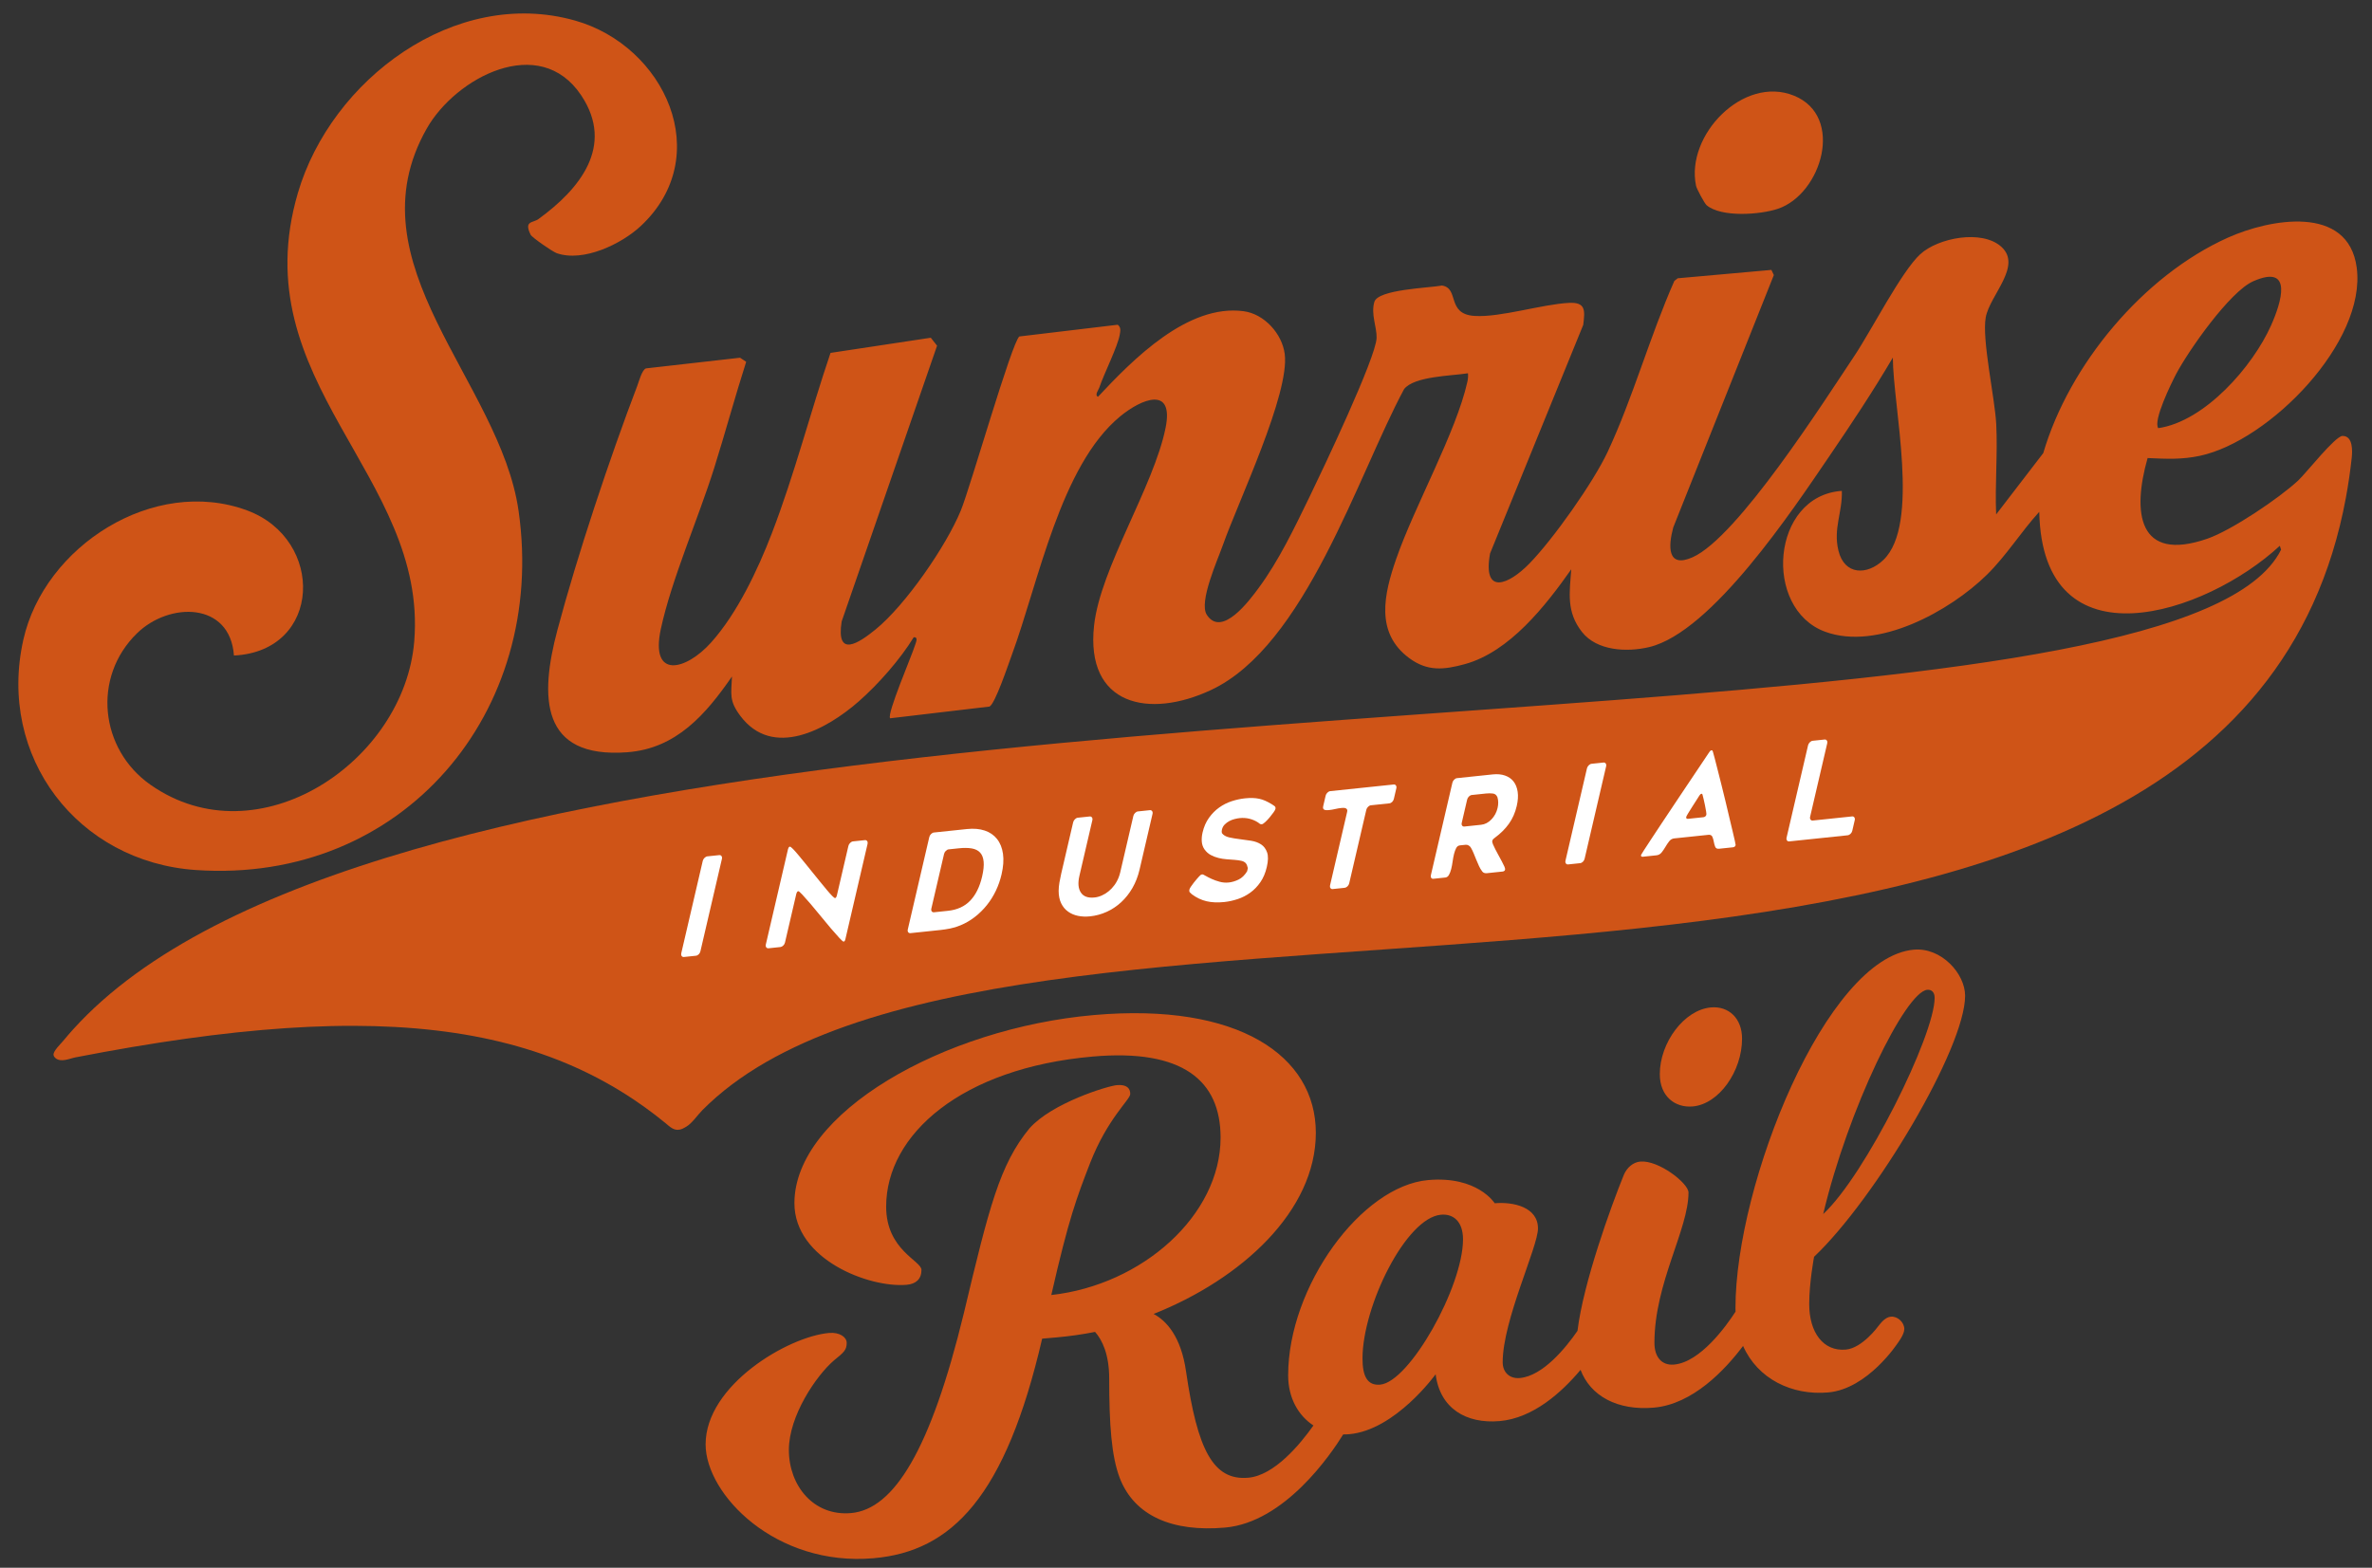 <?xml version="1.0" encoding="UTF-8"?>
<svg id="Layer_1" xmlns="http://www.w3.org/2000/svg" version="1.1" viewBox="0 0 612 404.587">
  <rect x="0" y="0" width="612" height="404.587" fill="#333333" stroke="none"/>
  <!-- Generator: Adobe Illustrator 29.5.1, SVG Export Plug-In . SVG Version: 2.1.0 Build 141)  -->
  <defs>
    <style>
      .st0 {
        fill: #cf5417;
      }

      .st1 {
        fill: #fff;
      }
    </style>
  </defs>
  <g>
    <path class="st0" d="M133.797,131.826c-4.785-33.436-43.584-63.698-23.662-98.7,7.429-13.052,29.065-24.651,39.819-8.527,8.787,13.176-.559,24.35-11.036,31.94-1.426,1.033-3.808.378-2.008,4.045.346.704,5.682,4.385,6.716,4.748,6.851,2.412,16.731-2.348,21.719-7.017,19.329-18.093,6.132-46.505-17.002-53.017-31.05-8.741-62.913,15.332-71.477,44.478-14.374,48.92,33.474,72.859,30.016,115.689-2.509,31.078-40.282,56.539-68.065,37.055-13.056-9.156-15.097-27.747-3.457-39.094,8.326-8.115,23.994-8.163,25,5.748,22.776-1.122,23.552-30,3.384-37.453-24.03-8.879-52.303,9.179-57.725,33.394-6.761,30.192,14.001,57.328,44.518,59.415,53.351,3.647,90.701-40.714,83.26-92.705Z"/>
    <path class="st0" d="M440.327,52.964c3.816,3.202,13.863,2.451,18.41.912,11.237-3.804,17.279-23.847,4.137-29.186-13.089-5.317-28.011,10.226-25.278,23.254.17.811,2.192,4.567,2.732,5.02Z"/>
  </g>
  <path class="st0" d="M604.401,112.5c-1.898.011-9.378,9.578-11.449,11.507-4.921,4.585-17.179,12.848-23.435,15.016-17.977,6.225-19.398-6.835-15.413-20.814,4.788.213,8.794.438,13.568-.593,17.835-3.856,42.937-29.294,40.384-48.548-2.177-16.42-22.531-12.547-33.253-7.733-21.816,9.796-40.929,32.774-47.619,55.593l-12.158,15.831c-.33-7.727.411-15.579.022-23.301-.337-6.682-3.742-21.831-2.707-27.557,1.033-5.722,9.538-13.293,3.987-18.245-5.009-4.468-16.264-2.292-20.894,1.958-4.827,4.43-12.681,19.789-16.968,26.206-7.875,11.786-30.154,46.842-41.766,51.997-6.582,2.922-6.284-2.879-4.99-7.684l25.958-65.145-.631-1.331-24.168,2.159-.872.687c-6.287,14.206-10.639,30.035-17.176,44.042-3.7,7.928-14.136,22.681-20.287,28.959-5.203,5.311-12.063,8.352-10.086-2.668l24.042-58.991c.457-3.698.691-5.895-3.658-5.681-6.936.34-17.712,3.793-24.38,3.371-7.344-.465-3.847-7.158-8.41-7.847-3.362.634-16.473.985-17.444,4.22-.949,3.165.659,6.512.578,9.292-.149,5.116-14.046,34.312-17.221,40.851-3.883,7.998-8.003,16.668-13.296,23.807-2.224,2.999-9.42,12.804-13.294,6.802-2.121-3.287,2.768-14.087,4.143-17.976,3.969-11.227,17.305-39.116,15.959-49.358-.689-5.238-5.284-10.292-10.568-11.007-14.464-1.956-28.61,12.469-37.607,22.078-.936-.451.118-1.711.337-2.362,1.218-3.616,4.741-10.571,5.275-13.655.167-.966.386-1.842-.511-2.573l-25.385,3.027c-1.931,1.379-12.66,38.965-15.112,44.927-3.786,9.207-14.266,24.381-21.96,30.658-4.443,3.625-10.276,7.465-8.779-2.039l24.616-71.161-1.62-2.057-25.87,3.912c-5.232,15.407-9.294,31.382-15.145,46.573-3.631,9.428-8.907,20.617-15.675,28.173-6.451,7.202-15.795,9.611-12.958-3.518,2.765-12.8,9.704-28.593,13.769-41.543,2.853-9.092,5.344-18.308,8.246-27.384l-1.575-1.056-24.267,2.752c-1.041.344-1.82,3.361-2.251,4.491-7.121,18.675-15.485,43.785-20.611,63.039-4.576,17.189-4.497,33.238,18.043,31.535,12.661-.957,20.272-9.824,26.997-19.55-.176,4.532-.787,6.182,2.078,10.058,8.402,11.366,22.433,3.567,30.646-3.643,5.054-4.438,10.706-10.864,14.166-16.532,1.28-.132.545,1.358.345,2.031-.749,2.528-7.385,17.904-6.421,18.872l25.635-3.027c1.437-.67,4.859-10.898,5.704-13.184,6.961-18.842,12.561-48.986,28.012-61.709,5.466-4.501,13.918-8.004,11.713,2.949-3.066,15.229-16.824,36.163-18.454,51.023-2.265,20.66,14.176,24.128,30.153,16.661,24.368-11.388,37.875-55.449,49.834-77.664,2.609-3.338,12.21-3.403,16.484-4.088.067.747.012,1.465-.153,2.202-2.916,13.07-13.65,32.095-18.37,45.719-3.121,9.006-5.505,19.026,3.365,25.586,4.707,3.482,8.941,3.033,14.335,1.558,11.566-3.162,20.869-15.092,27.472-24.471-.458,6.107-1.284,10.981,2.743,16.139,3.848,4.927,11.625,5.292,17.334,3.938,16.196-3.839,37.22-35.645,46.516-49.276,5.68-8.329,11.267-16.747,16.381-25.443.031,12.607,7.125,43.015-2.431,52.211-4.186,4.029-10.076,3.981-11.615-2.419-1.374-5.713,1.051-9.797.888-15.394-18.224,1.233-20.454,30.415-4.306,36.351,13.553,4.982,32.205-5.331,41.764-14.743,5.024-4.948,8.743-11.006,13.477-16.205.782,40.319,42.844,26.559,62.062,8.77l.329,1c-.772,1.558-1.773,2.995-2.912,4.305-1.272,1.463-2.716,2.77-4.248,3.956-1.743,1.35-3.605,2.543-5.523,3.628-2.18,1.233-4.439,2.325-6.736,3.321-2.586,1.121-5.223,2.12-7.888,3.035-2.963,1.018-5.961,1.931-8.979,2.771-3.315.923-6.655,1.757-10.009,2.528-3.644.837-7.306,1.599-10.978,2.306-3.951.76-7.914,1.457-11.885,2.105-4.236.692-8.481,1.329-12.731,1.926-4.5.631-9.006,1.217-13.516,1.767-4.742.579-9.49,1.119-14.24,1.63-4.964.534-9.932,1.036-14.902,1.515-5.166.497-10.334.968-15.504,1.42-5.346.467-10.694.914-16.044,1.347-5.506.445-11.014.875-16.522,1.295-5.646.43-11.293.85-16.94,1.264-5.765.423-11.531.839-17.296,1.254-5.864.422-11.728.843-17.591,1.266-5.942.429-11.884.861-17.825,1.299-6,.443-11.999.892-17.998,1.353-6.037.464-12.074.938-18.11,1.428-6.055.492-12.108.998-18.16,1.525-6.051.527-12.101,1.073-18.149,1.643-6.028.568-12.054,1.161-18.077,1.782-5.984.617-11.966,1.263-17.943,1.942-5.92.673-11.837,1.379-17.749,2.124-5.836.735-11.668,1.509-17.493,2.327-5.732.805-11.458,1.652-17.176,2.551-5.607.881-11.207,1.81-16.797,2.796-5.463.964-10.917,1.981-16.358,3.062-5.299,1.053-10.586,2.166-15.857,3.35-5.115,1.149-10.215,2.365-15.295,3.659-4.911,1.252-9.804,2.577-14.672,3.989-4.689,1.361-9.354,2.802-13.988,4.341-4.447,1.476-8.865,3.042-13.242,4.713-4.187,1.599-8.336,3.295-12.435,5.107-3.908,1.728-7.77,3.562-11.567,5.523-3.612,1.865-7.166,3.844-10.638,5.959-3.299,2.01-6.525,4.142-9.647,6.417-2.97,2.164-5.847,4.456-8.596,6.895-2.624,2.329-5.132,4.79-7.483,7.395-.869.962-1.716,1.944-2.539,2.946-.619.753-2.643,2.65-2.495,3.639.045.302.231.568.46.77,1.423,1.26,3.637.149,5.245-.163,2.486-.483,4.975-.953,7.467-1.407,4.769-.869,9.549-1.68,14.34-2.421,8.77-1.356,17.579-2.479,26.421-3.244,7.857-.68,15.743-1.079,23.631-1.059,7.05.017,14.104.37,21.108,1.191,6.353.745,12.664,1.879,18.852,3.506,5.764,1.516,11.417,3.464,16.864,5.887,5.271,2.345,10.342,5.133,15.143,8.332,1.898,1.265,3.754,2.593,5.566,3.979.924.707,1.836,1.429,2.737,2.165,1.132.925,2.166,2.072,3.786,1.711.558-.124,1.066-.408,1.56-.696,1.599-.931,2.906-2.982,4.227-4.315,1.169-1.179,2.383-2.312,3.637-3.4,2.582-2.242,5.328-4.291,8.185-6.169,3.002-1.973,6.127-3.757,9.33-5.382,3.387-1.719,6.862-3.262,10.392-4.663,3.737-1.484,7.535-2.809,11.371-4.011,4.052-1.27,8.146-2.401,12.267-3.426,4.334-1.078,8.698-2.039,13.079-2.908,4.586-.91,9.191-1.722,13.808-2.458,4.807-.766,9.626-1.451,14.453-2.074,4.998-.645,10.004-1.225,15.016-1.758,5.16-.548,10.326-1.046,15.495-1.508,5.294-.474,10.591-.911,15.891-1.326,5.4-.423,10.801-.822,16.203-1.211,5.477-.394,10.955-.778,16.432-1.163,5.526-.388,11.053-.778,16.578-1.182,5.548-.405,11.095-.824,16.64-1.268,5.542-.444,11.083-.914,16.62-1.421,5.509-.505,11.015-1.048,16.516-1.642,5.449-.588,10.893-1.227,16.328-1.93,5.362-.693,10.716-1.449,16.058-2.284,5.248-.82,10.485-1.716,15.704-2.706,5.108-.969,10.2-2.027,15.266-3.195,4.943-1.139,9.862-2.382,14.746-3.751,4.752-1.332,9.471-2.782,14.142-4.374,4.536-1.546,9.028-3.227,13.455-5.064,4.297-1.784,8.534-3.717,12.684-5.822,4.035-2.046,7.989-4.255,11.83-6.646,3.75-2.334,7.393-4.843,10.893-7.538,3.442-2.65,6.745-5.482,9.873-8.497,3.109-2.997,6.043-6.174,8.769-9.523,2.748-3.374,5.283-6.921,7.582-10.616,2.355-3.784,4.462-7.721,6.312-11.776,1.927-4.223,3.576-8.572,4.958-13.003,1.462-4.689,2.626-9.469,3.521-14.297.63-3.399,1.128-6.822,1.505-10.257.196-1.783.393-5.763-2.356-5.746ZM561.451,96.552c3.185-6.066,13.864-21.303,19.889-23.958,10.463-4.611,7.232,5.523,4.625,11.371-4.734,10.622-17.081,24.776-29.115,26.531-1.393-1.917,3.404-11.666,4.6-13.945Z"/>
  <g>
    <path class="st0" d="M436.74,285.539c6.762-.59,12.733-9.067,12.73-17.501-.003-5.251-3.463-8.45-8.023-8.052-6.918.603-13.205,9.107-13.201,17.223.002,5.729,3.934,8.728,8.494,8.33Z"/>
    <path class="st0" d="M487.867,339.796c-1.416.124-2.515,1.493-3.301,2.517,0,0-4.088,5.607-8.333,5.978-5.817.508-9.436-4.428-9.438-11.748-.002-5.568,1.253-12.203,1.253-12.203,15.719-14.896,38.976-53.841,38.97-67.366-.002-5.728-6.138-12.512-13.213-11.895-22.643,1.975-46.049,60.504-46.036,92.487,0,.312.013.617.023.923-2.389,3.694-9.09,13.075-15.9,13.668-3.144.274-5.032-1.949-5.033-5.608-.006-15.435,8.794-29.25,8.79-38.797,0-2.387-7.707-8.398-12.425-7.987-1.888.165-3.46,1.575-4.245,3.395-3.368,8.255-10.491,28.006-11.97,40.294-2.948,4.261-8.88,11.649-14.898,12.174-2.674.232-4.403-1.526-4.404-4.072-.005-10.819,9.109-29.755,9.107-34.528-.003-5.569-6.45-6.916-11.168-6.504,0,0-4.405-7.096-17.142-5.985-17.296,1.509-36.156,27.5-36.147,50.413.002,5.816,2.612,10.361,6.521,12.923-3.537,4.997-10.134,12.901-16.822,13.484-9.102.794-13.11-7.33-16.031-27.34-1.278-9.1-5.102-13.188-8.381-14.929,22.571-8.969,41.862-26.494,41.854-46.759-.009-19.896-20.04-33.624-57.177-30.385-38.958,3.397-77.364,25.354-77.354,48.565.006,14.553,19.307,21.897,28.956,21.056,2.367-.206,3.823-1.438,3.822-3.834,0-2.395-9.105-5.101-9.109-16.339-.007-18.605,19.465-35.779,53.326-38.732,23.12-2.017,32.955,6.154,32.96,20.891.008,20.08-20.193,38.054-43.677,40.654,4.543-19.924,6.543-25.072,9.999-34.032,4.547-11.634,10.371-16.38,10.371-17.854,0-1.474-.912-2.499-3.46-2.277-2.367.207-16.748,4.593-22.571,11.18-7.642,9.325-10.369,20.248-16.912,47.716-8.542,35.195-18.003,50.574-29.108,51.542-9.648.842-16.023-7.076-16.027-16.287-.003-8.843,7.092-19.226,11.642-23.122,2.548-2.065,3.276-2.682,3.276-4.523,0-1.474-1.822-2.789-4.553-2.551-10.559.921-31.854,13.463-31.848,28.753.005,12.896,18.036,31.588,43.34,29.381,20.208-1.762,34.038-15.863,43.489-56.664l3.641-.317c3.277-.286,6.735-.772,10.013-1.427,1.821,2.052,3.643,5.762,3.645,12.025.005,11.79.555,20.031,2.742,25.736,3.827,9.799,13.66,13.915,27.131,12.74,15.437-1.346,27.386-19,30.499-24.042.506.006,1.018-.012,1.535-.057,11.95-1.042,22.322-15.471,22.322-15.471,1.104,8.813,7.868,12.838,16.516,12.084,8.642-.754,16.017-7.427,20.873-13.217,2.539,6.721,9.496,10.569,18.91,9.747,10.036-.875,18.364-9.733,23.018-15.92,3.795,8.537,12.607,12.814,21.952,11.999,10.221-.892,17.921-12.701,17.921-12.701,0,0,1.728-2.22,1.728-3.652,0-1.75-1.73-3.35-3.46-3.199ZM497.268,255.436c1.101-.097,1.888.631,1.889,2.062.004,9.707-17.909,45.799-28.754,55.815,6.437-27.136,21.205-57.385,26.865-57.878ZM356.103,357.334c-3.302.288-4.561-2.147-4.562-6.763-.006-13.365,11.148-36.297,20.269-37.093,3.146-.274,5.662,1.734,5.664,6.349.005,12.252-13.822,36.849-21.37,37.507Z"/>
  </g>
  <g>
    <path class="st1" d="M176.466,246.97c-.256.026-.451-.057-.587-.25-.137-.194-.17-.434-.105-.717l5.545-23.837c.066-.284.216-.543.452-.775.235-.233.48-.363.736-.39l3.063-.321c.255-.026.451.058.586.252.135.193.171.433.105.717l-5.545,23.837c-.071.308-.218.571-.439.791-.22.22-.469.344-.748.372l-3.063.321Z"/>
    <path class="st1" d="M198.289,244.719c-.257.027-.454-.057-.592-.25-.137-.193-.173-.432-.106-.717l5.735-24.654c.027-.117.079-.244.157-.38.076-.135.184-.209.323-.224.117-.012.362.17.739.546.377.377.826.879,1.349,1.505.521.628,1.108,1.34,1.762,2.138.65.799,1.31,1.613,1.978,2.444.666.831,1.325,1.646,1.978,2.444.652.798,1.239,1.511,1.762,2.138.521.628.971,1.129,1.348,1.505.375.377.623.56.739.547.115-.012.211-.086.288-.221.076-.135.129-.261.156-.38l2.992-12.859c.066-.284.217-.544.453-.776.235-.232.48-.362.736-.389l3.063-.321c.254-.026.45.057.586.25.136.193.17.435.104.719l-5.727,24.618c-.027.118-.073.243-.138.378-.065.134-.168.207-.307.222s-.507-.299-1.103-.941c-.596-.642-1.308-1.445-2.133-2.41-.826-.965-1.699-2.017-2.62-3.157-.921-1.139-1.794-2.192-2.621-3.156-.827-.966-1.537-1.769-2.133-2.411-.596-.642-.963-.957-1.102-.942-.117.013-.219.088-.308.224-.087.136-.145.265-.172.382l-2.942,12.646c-.072.309-.225.574-.459.793-.233.223-.479.345-.735.372l-3.051.319Z"/>
    <path class="st1" d="M239.771,216.011c.066-.284.217-.544.453-.776.235-.232.48-.362.735-.389l8.527-.894c1.741-.182,3.268-.052,4.58.388,1.312.439,2.372,1.167,3.178,2.18s1.319,2.288,1.538,3.824c.221,1.537.096,3.312-.373,5.324-.342,1.469-.832,2.872-1.471,4.21-.64,1.338-1.414,2.574-2.322,3.71-.91,1.134-1.939,2.149-3.087,3.043-1.147.895-2.397,1.62-3.749,2.178-.879.37-1.763.642-2.652.814-.889.174-1.764.307-2.622.396l-7.589.795c-.255.026-.452-.051-.591-.233-.14-.181-.174-.426-.102-.734l5.545-23.836ZM244.578,235.054c2.391-.25,4.303-1.122,5.737-2.615s2.46-3.568,3.079-6.227c.358-1.543.491-2.819.397-3.828-.094-1.009-.397-1.794-.912-2.354-.516-.56-1.236-.919-2.161-1.076-.927-.157-2.028-.17-3.302-.036l-2.646.277c-.255.026-.5.156-.736.39-.236.233-.386.492-.452.777l-3.279,14.098c-.072.31-.04.555.1.736.139.183.336.26.591.233l3.585-.376Z"/>
    <path class="st1" d="M276.896,212.192c.066-.284.217-.543.453-.775.235-.232.48-.361.735-.389l3.063-.32c.255-.027.45.057.587.25.136.193.171.433.104.717l-3.339,14.352c-.43,1.848-.306,3.285.373,4.312.678,1.026,1.852,1.451,3.523,1.276.626-.065,1.249-.234,1.867-.507.619-.272,1.206-.635,1.764-1.087.558-.45,1.061-.982,1.51-1.596.448-.612.812-1.28,1.094-2.003.169-.435.302-.864.401-1.29.099-.427.198-.853.297-1.279l3.091-13.286c.066-.284.218-.543.453-.775.235-.231.48-.361.735-.389l3.063-.32c.256-.026.45.057.587.25.136.193.172.433.105.717l-3.339,14.352c-.407,1.753-1.02,3.337-1.836,4.753-.816,1.415-1.786,2.642-2.91,3.679s-2.37,1.866-3.737,2.485c-1.367.621-2.792,1.008-4.278,1.164-1.114.116-2.157.074-3.129-.126-.973-.201-1.832-.57-2.579-1.108-.747-.539-1.334-1.25-1.762-2.135s-.644-1.951-.649-3.198c.009-.717.076-1.446.204-2.187.126-.742.278-1.49.454-2.249l3.091-13.286Z"/>
    <path class="st1" d="M317.02,227.746c.836-.087,1.68-.337,2.535-.75.854-.413,1.591-1.125,2.212-2.139l.19-.816c-.092-.291-.16-.526-.21-.706-.048-.181-.161-.376-.338-.589-.271-.295-.661-.497-1.167-.605-.508-.108-1.077-.188-1.712-.237-.634-.049-1.307-.099-2.019-.152-.713-.052-1.416-.164-2.113-.333-.695-.17-1.361-.423-1.996-.762-.635-.337-1.183-.829-1.643-1.474-.392-.56-.619-1.212-.684-1.957-.064-.743.002-1.541.2-2.394.342-1.469.896-2.733,1.665-3.797.768-1.062,1.646-1.946,2.637-2.649.99-.705,2.061-1.244,3.212-1.619s2.284-.62,3.397-.737c.742-.077,1.412-.107,2.009-.089.595.019,1.162.086,1.701.202.538.118,1.06.288,1.562.514.503.225,1.032.504,1.588.838.176.12.412.274.707.464.296.188.402.459.32.816-.044.188-.218.495-.521.919-.303.425-.641.86-1.016,1.303-.374.443-.749.836-1.122,1.175-.373.34-.653.519-.839.538-.231.024-.419-.02-.562-.132-.144-.111-.284-.218-.419-.319-.67-.438-1.408-.76-2.213-.963-.806-.205-1.662-.26-2.57-.165-.35.037-.765.114-1.248.234-.482.119-.943.295-1.383.526-.439.23-.838.527-1.195.888-.357.361-.596.802-.717,1.323-.077.332-.079.631-.007.9.396.536,1.007.899,1.835,1.092.827.189,1.732.343,2.712.461.979.116,1.973.255,2.977.415,1.004.162,1.865.475,2.583.942.717.469,1.235,1.16,1.556,2.073.319.914.292,2.176-.083,3.786-.353,1.516-.904,2.815-1.653,3.898-.749,1.084-1.62,1.984-2.61,2.699-.991.717-2.069,1.27-3.233,1.656-1.164.388-2.324.642-3.482.763-1.69.178-3.206.111-4.547-.199-1.34-.31-2.607-.911-3.801-1.803-.188-.165-.359-.326-.515-.483-.155-.156-.192-.412-.109-.768.038-.166.161-.403.37-.714.207-.311.448-.643.724-.996.273-.351.543-.68.807-.984.264-.306.469-.535.618-.689.155-.177.285-.301.392-.37.106-.068.253-.112.438-.132.093-.01.349.107.767.353s.945.514,1.579.806c.634.291,1.335.541,2.101.75.767.208,1.545.271,2.334.188Z"/>
    <path class="st1" d="M343.855,229.441c-.254.026-.447-.057-.582-.25-.136-.194-.169-.435-.104-.718l4.413-18.97c.061-.261.052-.461-.03-.604-.079-.142-.196-.245-.352-.31-.154-.064-.334-.098-.537-.101-.203,0-.398.008-.584.027-.533.056-1.064.146-1.591.271-.527.125-1.057.215-1.591.271-.186.02-.381.028-.584.026-.203,0-.384-.029-.541-.082-.158-.053-.277-.149-.356-.291-.081-.143-.087-.356-.021-.64l.637-2.735c.065-.284.215-.543.45-.775.235-.233.481-.362.735-.39l16.361-1.713c.254-.027.45.057.587.251.136.193.171.433.104.717l-.636,2.735c-.071.309-.218.571-.438.791-.222.221-.472.344-.749.373l-4.734.496c-.256.026-.5.156-.735.388-.236.232-.386.491-.452.776l-4.413,18.97c-.071.308-.224.572-.455.793-.23.221-.473.344-.727.371l-3.076.321Z"/>
    <path class="st1" d="M369.881,226.786c-.277.029-.48-.048-.607-.231-.128-.183-.155-.428-.084-.736l5.545-23.836c.066-.284.217-.544.452-.776.235-.232.481-.362.735-.389l9.227-.966c1.182-.124,2.235-.026,3.156.293.922.32,1.658.831,2.207,1.536.549.706.903,1.593,1.062,2.661.157,1.071.077,2.292-.242,3.665-.402,1.729-1.074,3.255-2.015,4.578-.942,1.323-2.149,2.523-3.623,3.604-.167.133-.309.251-.423.355-.115.104-.197.263-.248.477-.043.189.014.479.173.865.159.389.368.828.627,1.321.259.492.538,1.018.839,1.576.3.557.581,1.077.844,1.558.262.481.473.909.635,1.285.161.376.223.647.185.813-.038.165-.122.283-.252.354-.131.072-.253.114-.37.127l-4.037.423c-.557.058-.965-.084-1.225-.428-.331-.428-.617-.905-.856-1.435-.237-.529-.47-1.065-.694-1.608-.225-.542-.447-1.092-.67-1.646-.223-.553-.473-1.06-.751-1.516-.114-.195-.295-.368-.542-.516-.25-.146-.502-.207-.757-.181l-1.497.156c-.418.044-.737.275-.959.69-.221.417-.406.921-.555,1.515-.15.594-.273,1.241-.368,1.944-.096.703-.219,1.352-.367,1.944-.149.594-.341,1.099-.574,1.516-.231.417-.546.647-.94.688l-3.029.317ZM382.137,212.851c.993-.104,1.884-.566,2.673-1.389.79-.822,1.315-1.802,1.58-2.938.231-.995.22-1.918-.032-2.769-.227-.577-.619-.9-1.178-.969-.561-.068-1.141-.071-1.741-.009l-3.709.389c-.255.027-.498.156-.733.389-.234.232-.384.49-.45.775l-1.396,6.004c-.071.307-.039.553.099.734.139.182.334.26.589.232l4.3-.45Z"/>
    <path class="st1" d="M404.604,223.08c-.258.027-.451-.057-.588-.25-.137-.194-.171-.434-.105-.717l5.545-23.837c.066-.284.217-.543.453-.775.235-.233.479-.362.736-.39l3.062-.32c.254-.027.45.057.587.251.136.193.171.433.104.717l-5.545,23.837c-.071.308-.218.571-.439.791-.221.22-.471.344-.748.373l-3.062.32Z"/>
    <path class="st1" d="M441.577,193.63c.115-.012.199.02.249.095.05.076.088.16.113.249.078.246.225.779.441,1.6.217.82.473,1.817.766,2.987.293,1.17.618,2.453.973,3.849s.703,2.815,1.048,4.257c.343,1.442.674,2.841.993,4.193.319,1.354.605,2.554.86,3.602.254,1.048.453,1.898.595,2.555.141.656.208,1.007.197,1.053-.05.214-.142.363-.273.445-.135.084-.281.133-.443.15l-3.55.371c-.511.054-.846-.112-1.005-.5-.158-.389-.279-.82-.36-1.297-.082-.477-.208-.908-.378-1.295-.172-.386-.511-.554-1.021-.5l-8.807.922c-.534.057-.971.305-1.311.744-.34.44-.661.919-.962,1.436-.303.518-.629.995-.979,1.438-.354.441-.796.688-1.329.744l-3.55.372c-.14.015-.257-.013-.355-.084-.097-.069-.123-.2-.078-.391.011-.046.246-.429.709-1.148.461-.719,1.077-1.661,1.846-2.827.77-1.166,1.644-2.488,2.621-3.966s1.995-3.004,3.053-4.583c1.057-1.577,2.1-3.137,3.125-4.677,1.026-1.54,1.972-2.95,2.836-4.23.863-1.28,1.6-2.38,2.211-3.299.609-.918,1.018-1.527,1.223-1.826.068-.099.146-.194.236-.285.089-.089.191-.141.308-.153ZM439.495,210.9c.162-.018.317-.079.468-.188s.246-.257.291-.446c.033-.143.008-.452-.073-.929-.081-.478-.177-.992-.285-1.547-.109-.555-.224-1.079-.346-1.575-.124-.495-.21-.833-.257-1.013-.025-.089-.052-.174-.078-.253-.027-.076-.1-.11-.215-.098-.117.012-.22.068-.312.171-.092.102-.173.203-.24.302-.108.175-.341.539-.696,1.096-.355.558-.729,1.141-1.119,1.746-.392.608-.742,1.17-1.055,1.688-.313.518-.483.836-.512.954-.043.189-.02.326.075.408.094.083.223.115.385.098l3.969-.415Z"/>
    <path class="st1" d="M477.907,214.398c-.072.309-.225.573-.457.793-.232.222-.476.345-.731.371l-15.078,1.579c-.254.026-.449-.057-.583-.25-.135-.195-.169-.434-.103-.718l5.545-23.837c.066-.284.216-.543.45-.775.233-.232.478-.362.731-.388l3.075-.322c.254-.026.448.057.583.251.135.193.169.433.103.717l-4.413,18.97c-.066.284-.031.523.104.718.136.193.332.277.588.25l10.129-1.061c.256-.026.451.057.587.25s.172.433.105.717l-.636,2.735Z"/>
  </g>
</svg>